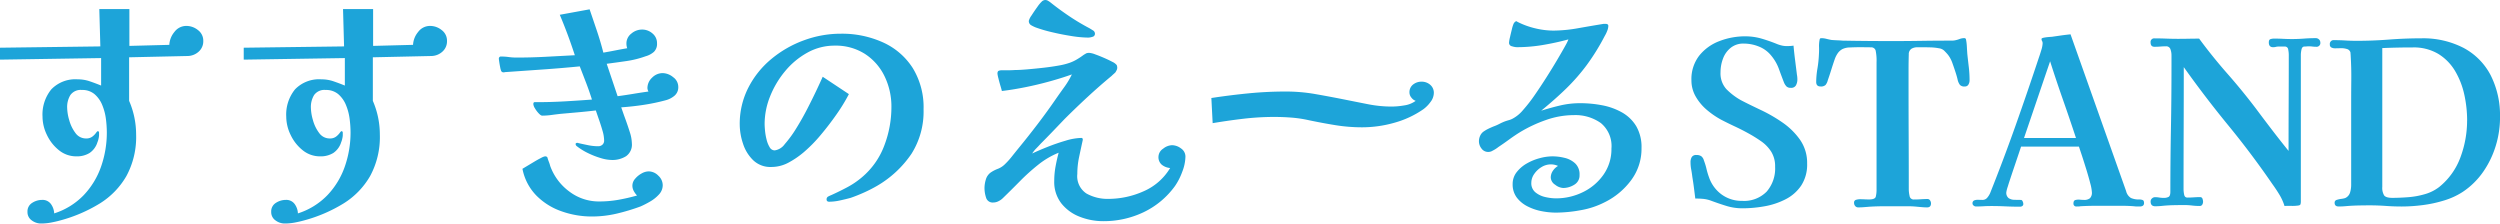 <svg xmlns="http://www.w3.org/2000/svg" width="385.68" height="34.48" viewBox="0 0 385.68 34.48">
  <path id="パス_6894" data-name="パス 6894" d="M35.44-25.36a2.123,2.123,0,0,1-.7,1.64,2.59,2.59,0,0,1-1.7.68l-9.04.2v6.72a13.075,13.075,0,0,1,1.08,5.2,12.627,12.627,0,0,1-1.5,6.4A12.054,12.054,0,0,1,19.46-.28a23.017,23.017,0,0,1-6.06,2.6q-.72.2-1.48.34a8.374,8.374,0,0,1-1.52.14,2.368,2.368,0,0,1-1.42-.48A1.543,1.543,0,0,1,8.32,1,1.529,1.529,0,0,1,9.04-.38a2.778,2.778,0,0,1,1.52-.46,1.588,1.588,0,0,1,1.38.64,2.642,2.642,0,0,1,.5,1.44A10.9,10.9,0,0,0,17-1.58,12.194,12.194,0,0,0,19.68-6a15.9,15.9,0,0,0,.88-5.28,16.568,16.568,0,0,0-.14-2.04,8.3,8.3,0,0,0-.56-2.14,4.4,4.4,0,0,0-1.18-1.68,2.881,2.881,0,0,0-1.96-.66,1.949,1.949,0,0,0-1.78.78,3.526,3.526,0,0,0-.5,1.94,7.384,7.384,0,0,0,.32,1.94,5.828,5.828,0,0,0,.96,1.98,1.975,1.975,0,0,0,1.64.84,1.522,1.522,0,0,0,.96-.28,2.772,2.772,0,0,0,.56-.56q.2-.28.28-.28.2,0,.2.26v.38a2.738,2.738,0,0,1-.08.52,2.446,2.446,0,0,1-.16.52A3.088,3.088,0,0,1,17.9-8.08a3.7,3.7,0,0,1-2.02.52,4.214,4.214,0,0,1-2.7-.94,6.63,6.63,0,0,1-1.86-2.36,6.486,6.486,0,0,1-.68-2.82A6.152,6.152,0,0,1,12-17.9a5.159,5.159,0,0,1,4.08-1.54,5.663,5.663,0,0,1,1.84.3q.88.3,1.76.66v-4.24l-15.6.24v-1.84l15.48-.2-.16-5.76h4.64v5.68l6.16-.16a3.373,3.373,0,0,1,.78-1.98,2.275,2.275,0,0,1,1.86-.94,2.834,2.834,0,0,1,1.78.64A2.029,2.029,0,0,1,35.44-25.36Zm37.6,0a2.123,2.123,0,0,1-.7,1.64,2.59,2.59,0,0,1-1.7.68l-9.04.2v6.72a13.075,13.075,0,0,1,1.08,5.2,12.627,12.627,0,0,1-1.5,6.4A12.054,12.054,0,0,1,57.06-.28,23.017,23.017,0,0,1,51,2.32q-.72.2-1.48.34A8.374,8.374,0,0,1,48,2.8a2.368,2.368,0,0,1-1.42-.48A1.543,1.543,0,0,1,45.92,1a1.529,1.529,0,0,1,.72-1.38,2.778,2.778,0,0,1,1.52-.46,1.588,1.588,0,0,1,1.38.64,2.642,2.642,0,0,1,.5,1.44A10.9,10.9,0,0,0,54.6-1.58,12.194,12.194,0,0,0,57.28-6a15.9,15.9,0,0,0,.88-5.28,16.567,16.567,0,0,0-.14-2.04,8.3,8.3,0,0,0-.56-2.14,4.4,4.4,0,0,0-1.18-1.68,2.881,2.881,0,0,0-1.96-.66,1.949,1.949,0,0,0-1.78.78,3.526,3.526,0,0,0-.5,1.94,7.384,7.384,0,0,0,.32,1.94,5.828,5.828,0,0,0,.96,1.98,1.975,1.975,0,0,0,1.64.84,1.522,1.522,0,0,0,.96-.28,2.772,2.772,0,0,0,.56-.56q.2-.28.28-.28.2,0,.2.26v.38a2.738,2.738,0,0,1-.08.52,2.446,2.446,0,0,1-.16.52A3.088,3.088,0,0,1,55.5-8.08a3.7,3.7,0,0,1-2.02.52,4.214,4.214,0,0,1-2.7-.94,6.63,6.63,0,0,1-1.86-2.36,6.486,6.486,0,0,1-.68-2.82A6.152,6.152,0,0,1,49.6-17.9a5.159,5.159,0,0,1,4.08-1.54,5.663,5.663,0,0,1,1.84.3q.88.3,1.76.66v-4.24l-15.6.24v-1.84l15.48-.2L57-30.28h4.64v5.68l6.16-.16a3.373,3.373,0,0,1,.78-1.98,2.275,2.275,0,0,1,1.86-.94,2.834,2.834,0,0,1,1.78.64A2.029,2.029,0,0,1,73.04-25.36ZM106.32-3.12a2.09,2.09,0,0,1-.58,1.44,5.637,5.637,0,0,1-1.38,1.1,15.009,15.009,0,0,1-1.44.74A31.3,31.3,0,0,1,99.2,1.28a16.794,16.794,0,0,1-3.84.44,13.922,13.922,0,0,1-4.64-.8,10.094,10.094,0,0,1-3.9-2.44,8.07,8.07,0,0,1-2.14-4.12l.7-.42,1.1-.66q.6-.36,1.08-.6a2.1,2.1,0,0,1,.6-.24q.36,0,.4.28a6.016,6.016,0,0,0,.2.58,4.806,4.806,0,0,1,.2.62A8.459,8.459,0,0,0,91.9-2.14,7.526,7.526,0,0,0,96.52-.6,16.965,16.965,0,0,0,99.5-.86a28.753,28.753,0,0,0,2.86-.66,2.993,2.993,0,0,1-.5-.68,1.719,1.719,0,0,1-.22-.84,1.624,1.624,0,0,1,.42-1.06,3.5,3.5,0,0,1,1-.82,2.286,2.286,0,0,1,1.1-.32,2.092,2.092,0,0,1,1.48.66A2,2,0,0,1,106.32-3.12Zm2.4-15.16a1.7,1.7,0,0,1-.6,1.38,3.468,3.468,0,0,1-1.4.7,30.614,30.614,0,0,1-3.36.7q-1.72.26-3.44.38.24.72.62,1.76t.7,2.06a5.982,5.982,0,0,1,.32,1.74,2.173,2.173,0,0,1-.9,1.98A3.939,3.939,0,0,1,98.48-7a6.114,6.114,0,0,1-1.68-.28A12.4,12.4,0,0,1,94.92-8a9.581,9.581,0,0,1-1.52-.88q-.12-.08-.32-.24a.434.434,0,0,1-.2-.32q0-.2.28-.2a.232.232,0,0,1,.16.04q.72.16,1.5.32a7.649,7.649,0,0,0,1.54.16.935.935,0,0,0,.66-.24.829.829,0,0,0,.26-.64,5.478,5.478,0,0,0-.24-1.48q-.24-.84-.54-1.7T96-14.64q-1.36.16-2.7.28l-2.7.24q-.72.08-1.46.18a10.611,10.611,0,0,1-1.42.1q-.2,0-.54-.36a4.085,4.085,0,0,1-.58-.78,1.477,1.477,0,0,1-.24-.62q0-.32.2-.32h.36q2.12,0,4.24-.12t4.24-.28q-.4-1.28-.9-2.58t-.98-2.54q-2.84.28-5.72.48l-5.72.4a.443.443,0,0,0-.14.02.443.443,0,0,1-.14.02.4.4,0,0,1-.44-.32,2.83,2.83,0,0,1-.12-.48q-.08-.4-.14-.8t-.06-.48a.318.318,0,0,1,.36-.36,8.779,8.779,0,0,1,1.16.08,9.07,9.07,0,0,0,1.2.08q2.24,0,4.5-.12l4.5-.24q-.52-1.6-1.1-3.16T90.44-29.4l4.6-.84q.56,1.64,1.12,3.3t1,3.38q.92-.16,1.84-.34t1.84-.34a2.265,2.265,0,0,1-.12-.72,1.912,1.912,0,0,1,.76-1.54,2.545,2.545,0,0,1,1.64-.62,2.415,2.415,0,0,1,1.62.6,1.915,1.915,0,0,1,.7,1.52,1.7,1.7,0,0,1-.48,1.32,3.242,3.242,0,0,1-1.28.68,15.032,15.032,0,0,1-2.96.74q-1.52.22-3.04.42l1.68,5q1.2-.16,2.4-.36t2.36-.36a1.246,1.246,0,0,1-.16-.52,2.195,2.195,0,0,1,.72-1.62,2.29,2.29,0,0,1,1.64-.7,2.609,2.609,0,0,1,1.6.62A1.845,1.845,0,0,1,108.72-18.28Zm37.84,3.48a12.207,12.207,0,0,1-1.86,6.84,16.313,16.313,0,0,1-5.26,4.92A22.088,22.088,0,0,1,137.42-2q-1.06.48-2.1.84-.72.2-1.64.4a7.965,7.965,0,0,1-1.68.2q-.4,0-.4-.36a.477.477,0,0,1,.28-.46q.28-.14.48-.22,1.24-.56,2.44-1.2a12.739,12.739,0,0,0,2.24-1.52,11.812,11.812,0,0,0,3.46-4.9,16.619,16.619,0,0,0,1.1-5.94,10.657,10.657,0,0,0-1.06-4.76,8.492,8.492,0,0,0-3.02-3.44,8.368,8.368,0,0,0-4.68-1.28,8.568,8.568,0,0,0-4.2,1.08,11.945,11.945,0,0,0-3.44,2.86,14.314,14.314,0,0,0-2.32,3.9,11.436,11.436,0,0,0-.84,4.24q0,.36.06,1.02a9.094,9.094,0,0,0,.24,1.38,4.17,4.17,0,0,0,.48,1.2.894.894,0,0,0,.78.48,2.309,2.309,0,0,0,1.54-.96,17.611,17.611,0,0,0,1.78-2.44q.92-1.48,1.74-3.08t1.44-2.92q.62-1.32.9-1.96l4.04,2.68a27.347,27.347,0,0,1-1.92,3.14q-1.16,1.66-2.46,3.2a21.9,21.9,0,0,1-2.58,2.62,13.443,13.443,0,0,1-2.34,1.6,5.6,5.6,0,0,1-2.7.68,3.816,3.816,0,0,1-2.76-1.04,6.148,6.148,0,0,1-1.58-2.58,9.518,9.518,0,0,1-.5-2.94,12.244,12.244,0,0,1,1.32-5.66,14.008,14.008,0,0,1,3.56-4.44,16.916,16.916,0,0,1,5.02-2.88,16.426,16.426,0,0,1,5.7-1.02,15.316,15.316,0,0,1,6.5,1.34,10.642,10.642,0,0,1,4.58,3.94A11.553,11.553,0,0,1,146.56-14.8Zm40.4,7.28a6.763,6.763,0,0,1-.5,2.36A9.55,9.55,0,0,1,185.36-3a12.729,12.729,0,0,1-4.86,4.06,14.291,14.291,0,0,1-6.22,1.38,9.859,9.859,0,0,1-3.62-.68A6.647,6.647,0,0,1,167.82-.3a5.376,5.376,0,0,1-1.1-3.46,12.385,12.385,0,0,1,.2-2.22q.2-1.1.48-2.14a12.694,12.694,0,0,0-3.16,1.86,31.429,31.429,0,0,0-2.8,2.52q-1.32,1.34-2.64,2.62a2.589,2.589,0,0,1-.68.48,1.775,1.775,0,0,1-.8.2,1.049,1.049,0,0,1-1.12-.76,4.786,4.786,0,0,1-.24-1.44,4.669,4.669,0,0,1,.2-1.32,2.05,2.05,0,0,1,.72-1.08,5.111,5.111,0,0,1,1.1-.58A3.173,3.173,0,0,0,159-6.24a11.328,11.328,0,0,0,1.14-1.24q.54-.68,1.06-1.32,1.48-1.8,2.96-3.74t2.8-3.86q.64-.92,1.32-1.86a12.644,12.644,0,0,0,1.16-1.94q-1.56.56-3.44,1.08t-3.78.9q-1.9.38-3.58.58-.04-.2-.22-.8t-.32-1.18a4.812,4.812,0,0,1-.14-.7q0-.36.2-.44a1.292,1.292,0,0,1,.48-.08h1.02q.5,0,1.02-.04.72,0,1.88-.1t2.42-.24q1.26-.14,2.38-.34a10.454,10.454,0,0,0,1.76-.44,6.338,6.338,0,0,0,1.1-.52,11.294,11.294,0,0,0,1.02-.68q.32-.2.44-.26a1.248,1.248,0,0,1,.48-.06,3.141,3.141,0,0,1,.86.22q.62.22,1.36.54t1.3.62a1.884,1.884,0,0,1,.68.5,1.269,1.269,0,0,1,.08.36.89.89,0,0,1-.08.4q-.08.16-.2.36-.16.16-.3.28t-.3.28q-1.84,1.52-3.7,3.24t-3.58,3.44l-1.82,1.9q-.94.98-1.86,1.9-.32.36-.66.7a4.557,4.557,0,0,0-.62.78q.92-.44,2.32-1t2.84-.98a8.9,8.9,0,0,1,2.4-.42.212.212,0,0,1,.24.24v.08q-.28,1.28-.56,2.6a12.691,12.691,0,0,0-.28,2.64,3.185,3.185,0,0,0,1.42,3.02,6.646,6.646,0,0,0,3.38.82,13.3,13.3,0,0,0,5.4-1.16,8.882,8.882,0,0,0,4.12-3.6,2.385,2.385,0,0,1-1.28-.5,1.523,1.523,0,0,1-.52-1.26,1.528,1.528,0,0,1,.72-1.22,2.307,2.307,0,0,1,1.36-.54,2.338,2.338,0,0,1,1.4.5A1.509,1.509,0,0,1,186.96-7.52ZM173-26.48a.475.475,0,0,1-.38.48,2.241,2.241,0,0,1-.66.12,17.274,17.274,0,0,1-2.58-.24q-1.54-.24-3.04-.6a21.455,21.455,0,0,1-2.46-.72,5.448,5.448,0,0,1-.74-.36.724.724,0,0,1-.34-.68,2.585,2.585,0,0,1,.42-.82q.42-.66.9-1.32a4.857,4.857,0,0,1,.64-.78.807.807,0,0,1,.56-.28.839.839,0,0,1,.44.12,4.217,4.217,0,0,1,.36.24q1.4,1.12,2.92,2.14a33.756,33.756,0,0,0,3.12,1.86q.2.12.52.32A.6.6,0,0,1,173-26.48Zm52.28,9.16a2.317,2.317,0,0,1-.52,1.38,4.989,4.989,0,0,1-1.08,1.1,14.68,14.68,0,0,1-4.5,2.1,18.261,18.261,0,0,1-4.94.7,25.992,25.992,0,0,1-4.2-.34q-2.08-.34-4.16-.78a18.8,18.8,0,0,0-2.6-.38q-1.32-.1-2.6-.1a40.875,40.875,0,0,0-4.78.28q-2.38.28-4.74.68l-.2-3.88q2.88-.44,5.74-.72t5.78-.28a26.342,26.342,0,0,1,4.56.4q2.28.4,4.48.84,1.8.36,3.62.72a18.818,18.818,0,0,0,3.66.36,11.825,11.825,0,0,0,1.92-.18,3.91,3.91,0,0,0,1.76-.7,1.432,1.432,0,0,1-.66-.5,1.249,1.249,0,0,1-.3-.78,1.486,1.486,0,0,1,.56-1.24,2.073,2.073,0,0,1,1.32-.44,1.964,1.964,0,0,1,1.32.48A1.6,1.6,0,0,1,225.28-17.32Zm32.04,8.48a8.113,8.113,0,0,1-1.6,4.96,11.262,11.262,0,0,1-4.08,3.4A12.845,12.845,0,0,1,247.98.74a21.534,21.534,0,0,1-3.9.38A11.636,11.636,0,0,1,241.92.9a8.094,8.094,0,0,1-2.18-.74,4.774,4.774,0,0,1-1.66-1.36,3.332,3.332,0,0,1-.64-2.08,2.921,2.921,0,0,1,.62-1.84,5.261,5.261,0,0,1,1.56-1.34,8.2,8.2,0,0,1,2-.82,7.649,7.649,0,0,1,1.94-.28,7.89,7.89,0,0,1,1.92.24,3.589,3.589,0,0,1,1.62.86,2.324,2.324,0,0,1,.66,1.78,1.643,1.643,0,0,1-.82,1.5,3.222,3.222,0,0,1-1.7.5,2.161,2.161,0,0,1-1.24-.5,1.391,1.391,0,0,1-.68-1.1,1.838,1.838,0,0,1,.32-1.04,2.417,2.417,0,0,1,.8-.76,2.64,2.64,0,0,0-1.12-.24,2.727,2.727,0,0,0-1.4.4,3.6,3.6,0,0,0-1.14,1.06,2.378,2.378,0,0,0-.46,1.38A1.8,1.8,0,0,0,240.96-2a3.656,3.656,0,0,0,1.52.72,7.426,7.426,0,0,0,1.64.2,9.335,9.335,0,0,0,4.16-.96,8.239,8.239,0,0,0,3.18-2.7,6.827,6.827,0,0,0,1.22-4.02,4.587,4.587,0,0,0-1.64-3.94,6.782,6.782,0,0,0-4.16-1.22,12.943,12.943,0,0,0-4.32.76,21.2,21.2,0,0,0-4,1.88q-.84.52-1.66,1.12T235.24-9a4.777,4.777,0,0,1-.42.3,5.126,5.126,0,0,1-.46.26,1.262,1.262,0,0,1-.68.2,1.252,1.252,0,0,1-1.04-.52,1.8,1.8,0,0,1-.4-1.12,2.024,2.024,0,0,1,.18-.84,1.6,1.6,0,0,1,.5-.64,5.712,5.712,0,0,1,.82-.48q.42-.2.82-.36a6.607,6.607,0,0,0,.82-.36,8.262,8.262,0,0,1,.78-.36q.32-.12.68-.22a2.791,2.791,0,0,0,.64-.26,5.38,5.38,0,0,0,1.56-1.3,23.578,23.578,0,0,0,1.82-2.34q.94-1.36,1.84-2.78t1.62-2.64q.72-1.22,1.12-1.94.16-.28.32-.58a5.183,5.183,0,0,0,.28-.62q-1.92.52-3.94.86a24.182,24.182,0,0,1-4.02.34,2.688,2.688,0,0,1-.74-.14.548.548,0,0,1-.46-.54,4.793,4.793,0,0,1,.14-.82q.14-.62.3-1.26a5.225,5.225,0,0,1,.24-.8.879.879,0,0,1,.18-.28.4.4,0,0,1,.3-.16q.04,0,.12.08a12.187,12.187,0,0,0,2.72,1,12.166,12.166,0,0,0,2.88.36,22.442,22.442,0,0,0,3.84-.38q2.16-.38,3.88-.66h.28q.44,0,.44.32a2.217,2.217,0,0,1-.18.78,4.735,4.735,0,0,1-.38.78,33.768,33.768,0,0,1-2.76,4.46,30.074,30.074,0,0,1-3.14,3.6q-1.7,1.66-3.9,3.46,1.52-.48,2.98-.82a13.453,13.453,0,0,1,3.06-.34,17.92,17.92,0,0,1,3.36.32,9.957,9.957,0,0,1,3.06,1.1,5.993,5.993,0,0,1,2.2,2.12A6.378,6.378,0,0,1,257.32-8.84Zm25.55,2.4a5.9,5.9,0,0,1-.91,3.378,6.378,6.378,0,0,1-2.4,2.117A11.385,11.385,0,0,1,276.325.14a19.34,19.34,0,0,1-3.43.315A8.374,8.374,0,0,1,270.41.087Q269.22-.28,268-.735A4.833,4.833,0,0,0,266.823-1q-.577-.053-1.207-.052-.105-.84-.21-1.663t-.245-1.662q-.07-.6-.175-1.155a6.065,6.065,0,0,1-.105-1.12,1.523,1.523,0,0,1,.193-.8.772.772,0,0,1,.717-.315,1.258,1.258,0,0,1,.753.193,1.216,1.216,0,0,1,.4.648,9.8,9.8,0,0,1,.4,1.3,11.54,11.54,0,0,0,.4,1.33,5.454,5.454,0,0,0,1.943,2.625,5.241,5.241,0,0,0,3.168.98,4.874,4.874,0,0,0,3.762-1.418,5.419,5.419,0,0,0,1.313-3.833,4.231,4.231,0,0,0-.595-2.327A5.706,5.706,0,0,0,275.8-9.87a21.423,21.423,0,0,0-2.03-1.26q-1.015-.56-2.065-1.05t-2.065-1.015a12.726,12.726,0,0,1-2.187-1.488,7.775,7.775,0,0,1-1.75-2.065,4.958,4.958,0,0,1-.682-2.538,5.9,5.9,0,0,1,1.207-3.815,7.247,7.247,0,0,1,3.115-2.24,10.954,10.954,0,0,1,3.973-.735,9.022,9.022,0,0,1,2.573.368,25.028,25.028,0,0,1,2.432.858,5.326,5.326,0,0,0,.717.21,3.482,3.482,0,0,0,.717.07q.28,0,.525-.017t.49-.052q.1,1.12.245,2.24l.28,2.24a3.476,3.476,0,0,1,.052.367q.018.193.018.368a1.9,1.9,0,0,1-.21.892.822.822,0,0,1-.8.4.909.909,0,0,1-.665-.21,2.018,2.018,0,0,1-.385-.595q-.42-1.085-.8-2.135a6.871,6.871,0,0,0-1.12-1.96,4.644,4.644,0,0,0-1.925-1.453,6.23,6.23,0,0,0-2.38-.472,3.081,3.081,0,0,0-1.995.647,3.832,3.832,0,0,0-1.19,1.663,5.873,5.873,0,0,0-.385,2.1,3.607,3.607,0,0,0,.893,2.608,10.037,10.037,0,0,0,2.223,1.7q.735.385,1.487.752t1.488.718A23.241,23.241,0,0,1,279-12.827a10.862,10.862,0,0,1,2.765,2.695A6.225,6.225,0,0,1,282.87-6.44Zm25.06-12.845a1.254,1.254,0,0,1-.175.647.6.6,0,0,1-.56.3.922.922,0,0,1-.752-.245,2.176,2.176,0,0,1-.333-.7q-.1-.49-.332-1.208t-.49-1.435a4.6,4.6,0,0,0-.542-1.1,3.412,3.412,0,0,0-.315-.4q-.175-.193-.35-.368a1.41,1.41,0,0,0-.875-.437,7.857,7.857,0,0,0-1.295-.14q-.665-.018-1.05-.017h-.98a1.756,1.756,0,0,0-.91.227.98.98,0,0,0-.42.858q-.035,1.19-.035,2.433v2.467q0,3.99.018,7.98t.017,7.98a4.666,4.666,0,0,0,.122.98.637.637,0,0,0,.682.56q.525,0,1.033-.035T301.42-.98a.461.461,0,0,1,.42.228.837.837,0,0,1,.14.438q0,.63-.6.63Q301,.315,300.6.28L299.81.21a12.7,12.7,0,0,0-1.33-.07H294.8q-1.155,0-2.31.07l-.858.07q-.437.035-.857.035a.6.6,0,0,1-.49-.21.742.742,0,0,1-.175-.49.43.43,0,0,1,.315-.472,2.226,2.226,0,0,1,.6-.088q.385,0,.717.018t.682.017q.91,0,1.033-.42a4.469,4.469,0,0,0,.122-1.19V-22.05a7.751,7.751,0,0,0-.14-1.838.7.7,0,0,0-.735-.49q-.6-.018-1.96-.017-.455,0-1.242.035a2.8,2.8,0,0,0-1.173.245,2.08,2.08,0,0,0-.735.648,3.78,3.78,0,0,0-.455.892q-.28.805-.542,1.645t-.543,1.645a1.784,1.784,0,0,1-.35.718,1.029,1.029,0,0,1-.77.227q-.665,0-.665-.7a13.019,13.019,0,0,1,.193-2.082,17.225,17.225,0,0,0,.228-2.187q.035-.56.017-1.137a4.859,4.859,0,0,1,.087-1.1q.035-.245.245-.245a3.113,3.113,0,0,1,.788.1q.4.1.788.175.42.035.858.052t.892.053q1.855.035,3.867.052t3.833.017q2.065,0,4.34-.035t4.34-.035h.438a2.658,2.658,0,0,0,.438-.035,4.24,4.24,0,0,0,.753-.21,2.1,2.1,0,0,1,.753-.14.248.248,0,0,1,.245.175,7.388,7.388,0,0,1,.14,1.137q.035.648.07,1.138.105.98.228,2.012A17.366,17.366,0,0,1,307.93-19.285Zm16.415,8.89q-.98-2.975-2.012-5.915t-1.978-5.915q-1.015,2.975-2.012,5.915t-2.013,5.915ZM334.845-.35q0,.525-.665.525h-.42A3.231,3.231,0,0,1,333.3.14q-.875-.07-1.8-.07h-4.147q-1.155,0-2.345.07a1.15,1.15,0,0,1-.28.035h-.28a.433.433,0,0,1-.49-.49q0-.42.3-.507a1.829,1.829,0,0,1,.682-.053q.385.035.63.035A1.376,1.376,0,0,0,326.5-1.1a1.2,1.2,0,0,0,.3-.928,6.488,6.488,0,0,0-.245-1.348q-.245-.963-.6-2.118t-.682-2.152L324.8-9.065h-8.925l-.315.945q-.245.735-.578,1.715t-.647,1.925q-.315.945-.525,1.628a4.61,4.61,0,0,0-.21.822,1.039,1.039,0,0,0,.35.91,1.585,1.585,0,0,0,.875.263q.525.017,1.015.017.175,0,.28.228a.982.982,0,0,1,.1.4.353.353,0,0,1-.158.315.59.59,0,0,1-.332.105q-1.155,0-2.293-.053T311.185.105q-.56,0-1.12.035T308.91.175a.56.56,0,0,1-.35-.14.4.4,0,0,1-.175-.315.462.462,0,0,1,.28-.49,1.616,1.616,0,0,1,.647-.087q.368.017.613.017a.928.928,0,0,0,.753-.367,2.824,2.824,0,0,0,.438-.717q2.065-5.18,3.92-10.412t3.605-10.517q.14-.385.35-1.085a4.06,4.06,0,0,0,.21-1.05.745.745,0,0,0-.087-.368.616.616,0,0,1-.087-.3q0-.14.35-.21a6.961,6.961,0,0,1,.735-.1Q320.5-26,320.6-26l1.453-.21q.717-.1,1.452-.175L332.08-2.2a1.7,1.7,0,0,0,.753,1.067,2.982,2.982,0,0,0,1.277.227,1.371,1.371,0,0,1,.525.088Q334.845-.735,334.845-.35Zm27.2-24.78a.588.588,0,0,1-.665.665,4.511,4.511,0,0,1-.56-.035,4.511,4.511,0,0,0-.56-.035q-.14,0-.315.017t-.35.017q-.35,0-.455.438a4.043,4.043,0,0,0-.105.945V-.6a1.473,1.473,0,0,1-.052.42q-.053.175-.367.21a6.086,6.086,0,0,1-1.05.052,10.271,10.271,0,0,0-1.05.018,7.825,7.825,0,0,0-.788-1.75q-.508-.84-1.068-1.61-3.22-4.69-6.807-9.065t-6.878-9q0,4.725-.017,9.432t-.018,9.433a4.47,4.47,0,0,0,.088.788q.087.472.507.472.49,0,1-.035t.963-.035a.354.354,0,0,1,.367.262,1.44,1.44,0,0,1,.087.438.887.887,0,0,1-.122.455.429.429,0,0,1-.4.21,10.176,10.176,0,0,1-1.19-.07,10.176,10.176,0,0,0-1.19-.07q-.8,0-1.645.018T337.75.07q-.315.035-.612.053T336.56.14q-.7,0-.7-.735a.616.616,0,0,1,.21-.472.662.662,0,0,1,.455-.192,4.043,4.043,0,0,1,.665.053,4.043,4.043,0,0,0,.665.053,1.562,1.562,0,0,0,.788-.158q.262-.158.262-.787,0-4.83.088-9.66t.087-9.66v-1.75a2.766,2.766,0,0,0-.158-.91.675.675,0,0,0-.717-.455q-.42,0-.858.035t-.892.035q-.6,0-.6-.665a.557.557,0,0,1,.63-.63q.91,0,1.82.035t1.785.035q.805,0,1.628-.017t1.628-.017q2.065,2.8,4.358,5.407t4.392,5.373q1.225,1.645,2.485,3.29T357.14-8.4q0-3.71.017-7.42t.018-7.42a4.473,4.473,0,0,0-.087-.788.508.508,0,0,0-.543-.472H355.6a1.726,1.726,0,0,0-.42.053,1.726,1.726,0,0,1-.42.052q-.665,0-.665-.735,0-.42.245-.508a1.778,1.778,0,0,1,.595-.087q.7,0,1.383.035t1.348.035q.91,0,1.837-.07t1.838-.07a.7.7,0,0,1,.49.192A.616.616,0,0,1,362.04-25.13Zm22.645,12.04a18.578,18.578,0,0,0-.437-3.99,12.137,12.137,0,0,0-1.418-3.64,7.692,7.692,0,0,0-2.59-2.642,7.373,7.373,0,0,0-3.955-1q-2.38,0-4.69.1v21.42a2.266,2.266,0,0,0,.28,1.3q.28.385,1.26.385,1.19,0,2.5-.105a12.5,12.5,0,0,0,2.555-.472,6.548,6.548,0,0,0,2.188-1.1,10.543,10.543,0,0,0,3.29-4.62A16.236,16.236,0,0,0,384.685-13.09Zm5.075-.49a14.971,14.971,0,0,1-.665,4.41,14.331,14.331,0,0,1-1.943,4.008,11.772,11.772,0,0,1-3.168,3.1,11.221,11.221,0,0,1-2.87,1.313,19.393,19.393,0,0,1-3.342.717,25.893,25.893,0,0,1-3.167.21q-1.225,0-2.433-.087T369.74,0q-.875,0-1.767.018t-1.8.088q-.35.035-.665.052t-.63.017q-.63,0-.63-.56a.434.434,0,0,1,.315-.455,3.868,3.868,0,0,1,.7-.157,3.46,3.46,0,0,0,.6-.123,1.363,1.363,0,0,0,.77-.875A4.085,4.085,0,0,0,366.8-3.15V-15.785q0-1.82.018-3.622T366.73-23q0-.07-.018-.3t-.017-.262a.759.759,0,0,0-.56-.56,2.975,2.975,0,0,0-.98-.122q-.525.018-.875.017a1.158,1.158,0,0,1-.525-.123.477.477,0,0,1-.245-.472.588.588,0,0,1,.665-.665q.875,0,1.733.052t1.732.052q2.485,0,4.988-.192t4.987-.193a13.547,13.547,0,0,1,6.51,1.47,10.014,10.014,0,0,1,4.182,4.2A13.681,13.681,0,0,1,389.76-13.58Z" transform="translate(-4.08 31.68)" fill="#1da4d9"/>
</svg>
